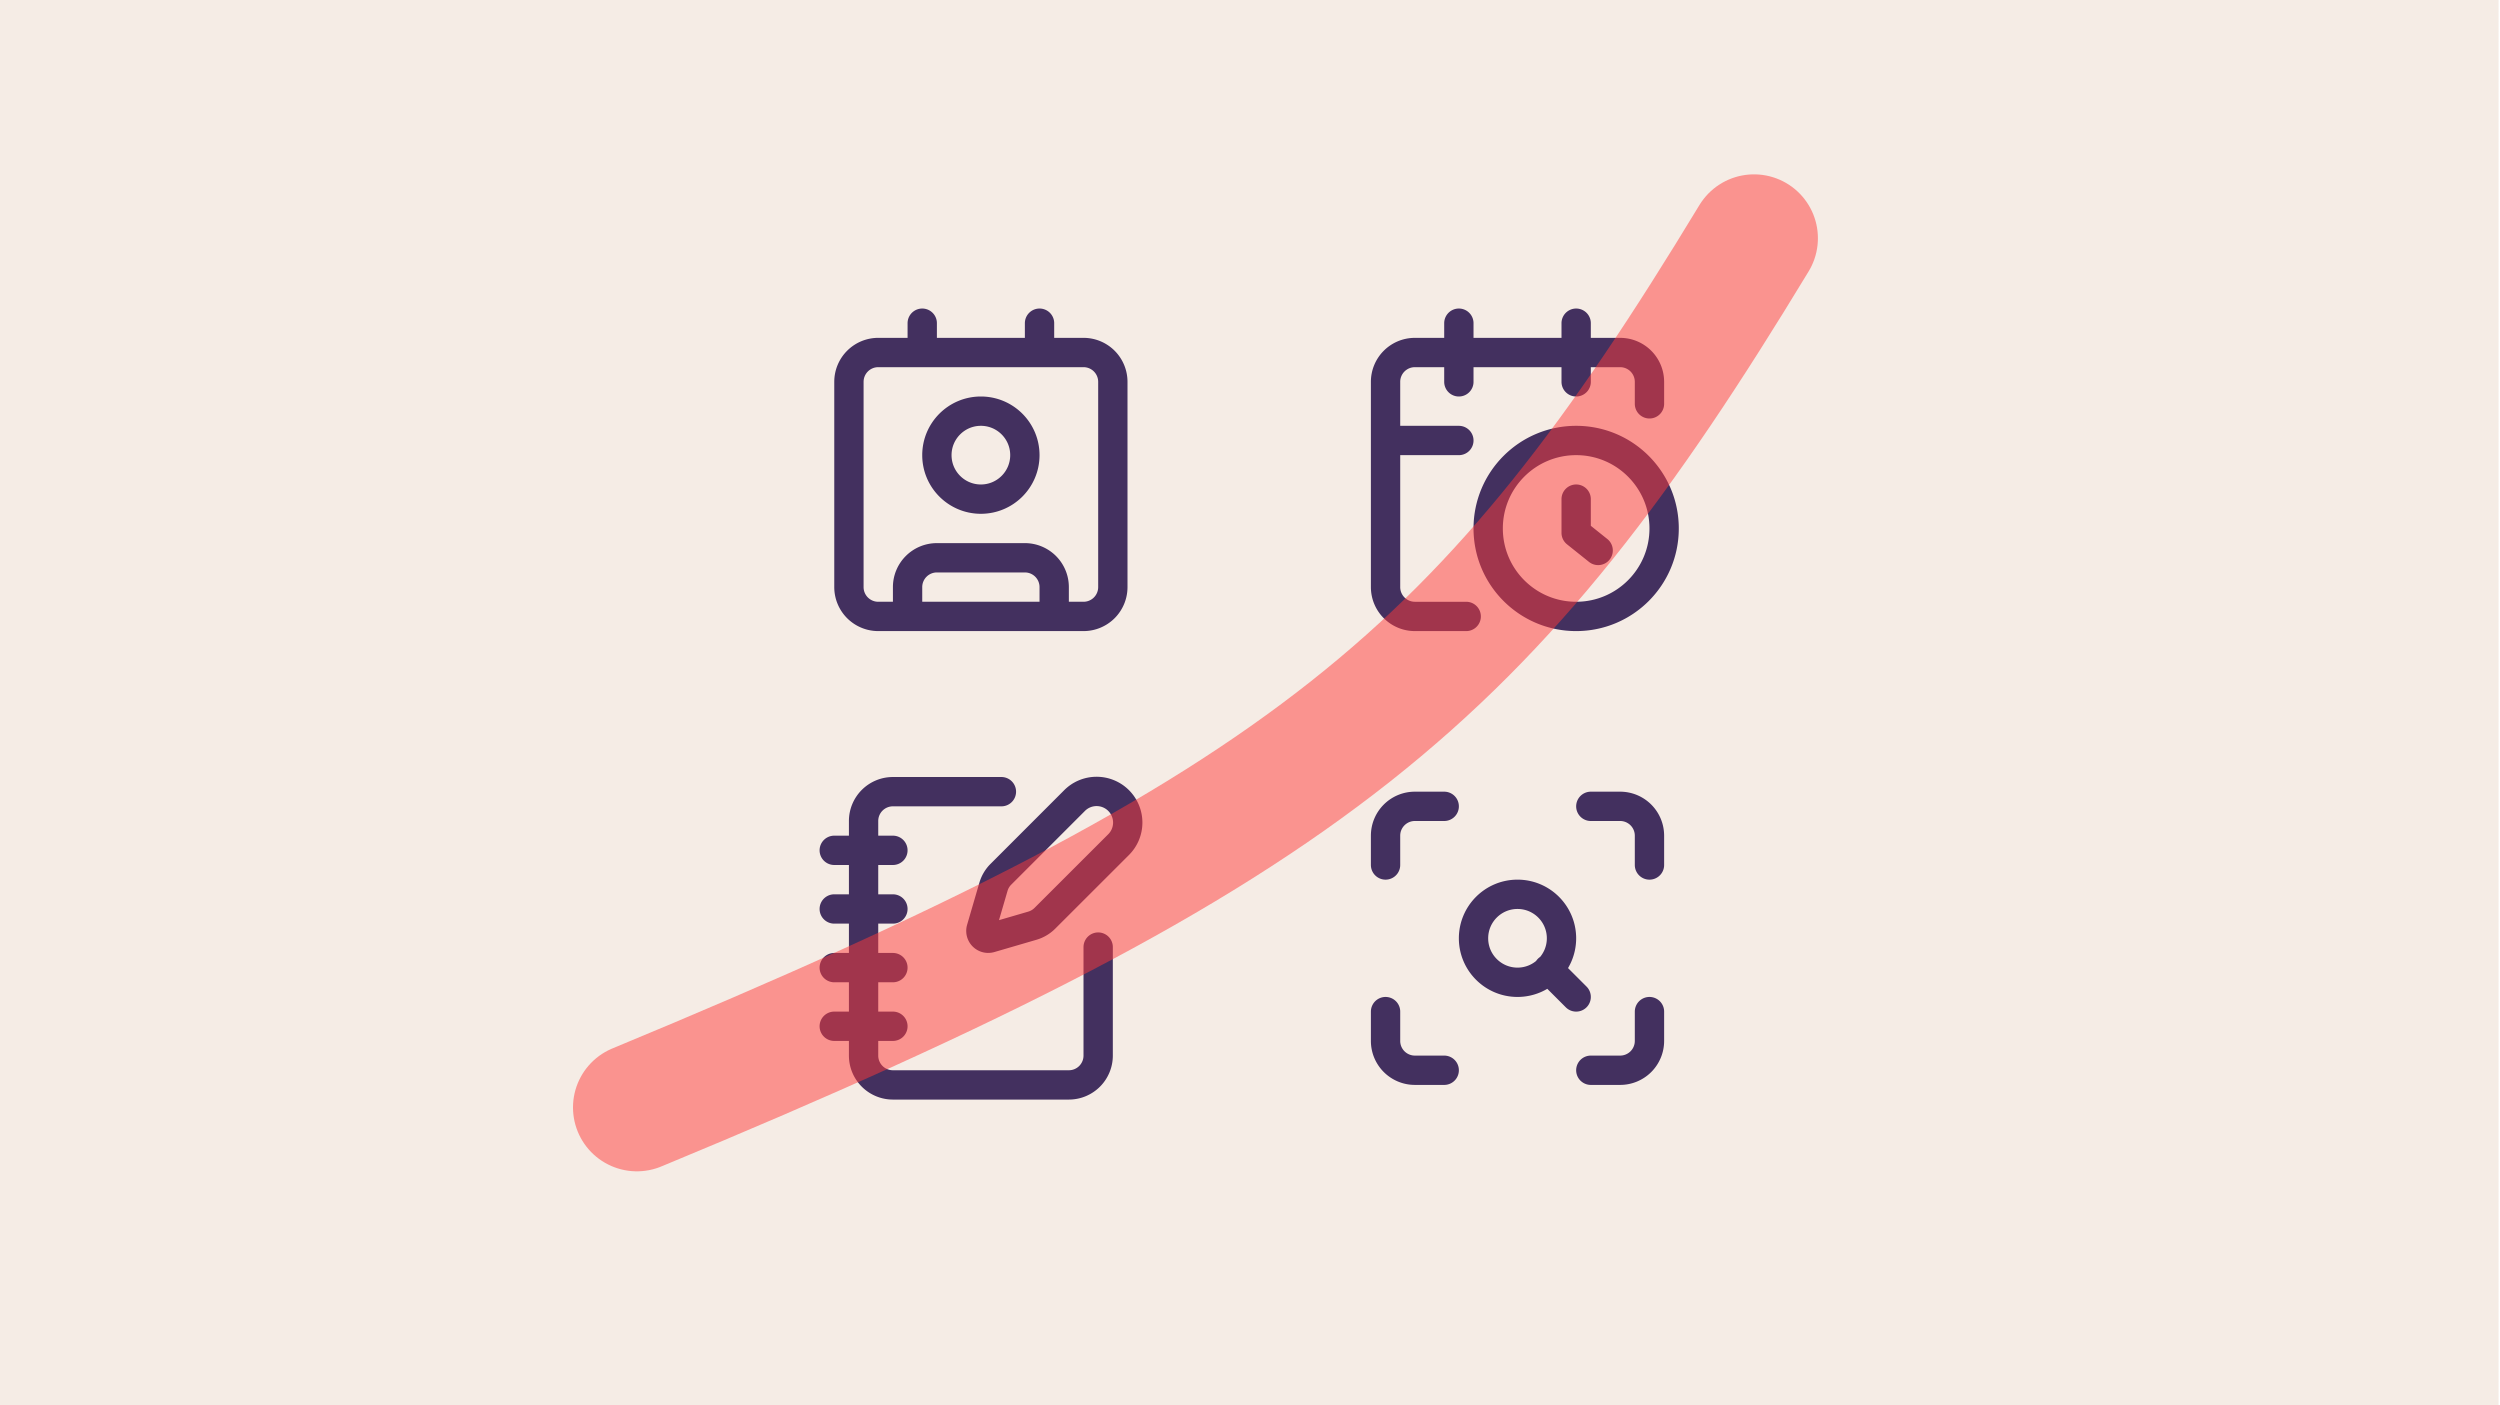 <svg xmlns="http://www.w3.org/2000/svg" width="587" height="330" fill="none"><path fill="#F5ECE5" d="M0 0h586.667v330H0z"/><path stroke="#43305F" stroke-linecap="round" stroke-linejoin="round" stroke-width="6.885" d="M235.129 185.885h-25.476a6.885 6.885 0 0 0-6.885 6.886v55.081a6.885 6.885 0 0 0 6.885 6.886h41.312a6.885 6.885 0 0 0 6.885-6.886v-25.475m-61.967-22.721h13.77m-13.77 13.77h13.77m-13.77 13.771h13.77m-13.77 13.77h13.77m52.941-42.599a7.313 7.313 0 1 0-10.342-10.341l-17.247 17.254a6.875 6.875 0 0 0-1.742 2.94l-2.882 9.88a1.72 1.72 0 0 0 1.226 2.15c.299.076.613.071.909-.015l9.88-2.882a6.875 6.875 0 0 0 2.94-1.742l17.258-17.244ZM244.082 75.885v6.885m-30.983 61.967v-6.885a6.886 6.886 0 0 1 6.885-6.885h20.656a6.884 6.884 0 0 1 6.885 6.885v6.885m-30.984-68.852v6.885m24.099 24.098c0 5.704-4.624 10.328-10.328 10.328s-10.328-4.624-10.328-10.328 4.624-10.328 10.328-10.328 10.328 4.624 10.328 10.328ZM206.213 82.77h48.197a6.885 6.885 0 0 1 6.885 6.885v48.197a6.884 6.884 0 0 1-6.885 6.885h-48.197a6.885 6.885 0 0 1-6.885-6.885V89.655a6.885 6.885 0 0 1 6.885-6.885Zm181.082 12.05v-5.164a6.886 6.886 0 0 0-6.885-6.885h-48.197a6.884 6.884 0 0 0-6.885 6.885v48.197a6.889 6.889 0 0 0 6.885 6.885h12.05m25.819-68.852v13.77m-27.541-13.77v13.77m-17.213 13.771h17.213m32.705 25.819-5.164-4.131v-7.918m20.656 6.885c0 11.408-9.248 20.656-20.656 20.656s-20.656-9.248-20.656-20.656c0-11.407 9.248-20.655 20.656-20.655s20.656 9.248 20.656 20.655Zm-65.41 79.017v-6.886a6.885 6.885 0 0 1 6.885-6.885h6.886m34.426 0h6.885a6.889 6.889 0 0 1 6.885 6.885v6.886m0 34.426v6.885a6.888 6.888 0 0 1-2.016 4.869 6.888 6.888 0 0 1-4.869 2.016h-6.885m-34.426 0h-6.886a6.884 6.884 0 0 1-6.885-6.885v-6.885m44.754-3.443-6.541-6.541m3.099-7.229c0 5.704-4.624 10.328-10.328 10.328s-10.328-4.624-10.328-10.328 4.624-10.328 10.328-10.328 10.328 4.624 10.328 10.328Z"/><path stroke="#FF3A3A" stroke-linecap="round" stroke-width="30" d="M149.54 260.027c159.191-65.913 200.099-101.422 262.305-204.09" opacity=".5"/></svg>